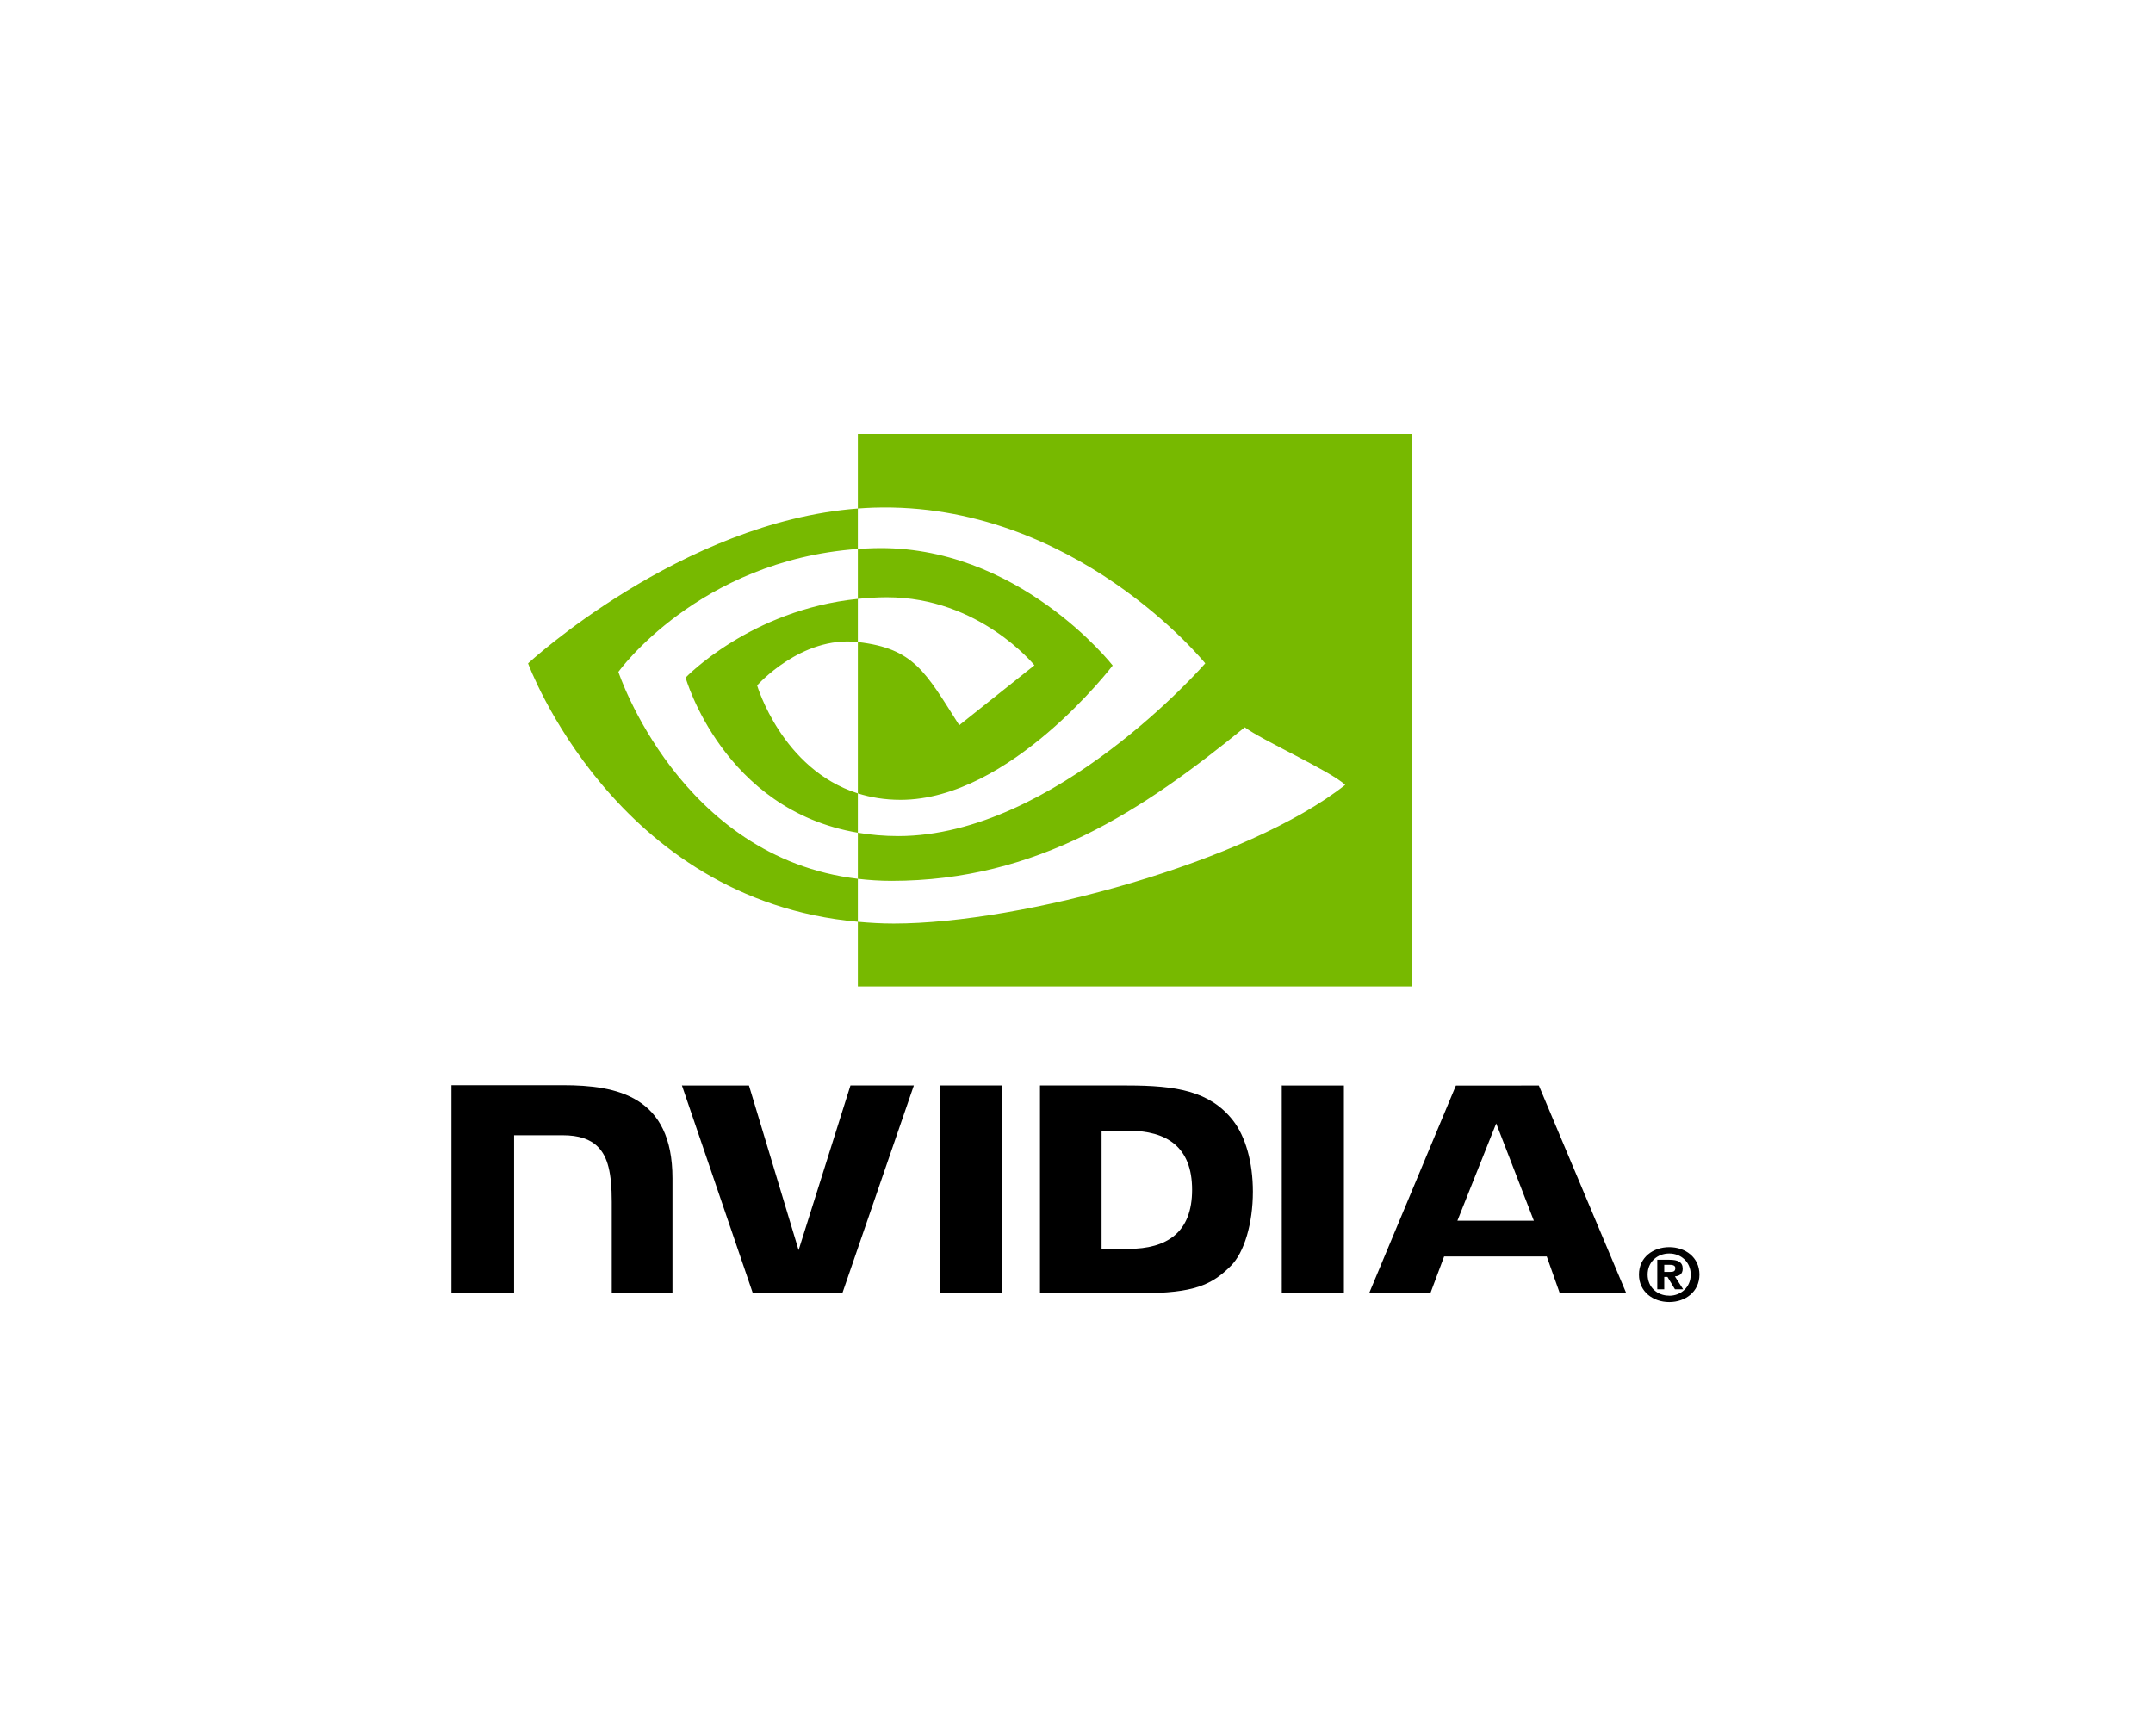 <svg xmlns="http://www.w3.org/2000/svg" width="124" height="100" viewBox="0 0 124 100" fill="none"><path d="M97.376 73.416C97.376 74.145 96.81 74.634 96.139 74.634V74.629C95.45 74.634 94.894 74.145 94.894 73.416C94.894 72.688 95.45 72.201 96.139 72.201C96.81 72.2 97.376 72.688 97.376 73.416ZM97.878 73.416C97.878 72.416 97.055 71.836 96.139 71.836C95.217 71.836 94.394 72.416 94.394 73.416C94.394 74.415 95.217 74.998 96.139 74.998C97.056 74.998 97.878 74.415 97.878 73.416ZM95.851 73.55H96.037L96.468 74.265H96.942L96.464 73.52C96.711 73.503 96.914 73.392 96.914 73.078C96.914 72.688 96.629 72.563 96.147 72.563H95.45V74.265H95.851V73.55M95.851 73.262V72.852H96.13C96.282 72.852 96.488 72.863 96.488 73.038C96.488 73.228 96.381 73.262 96.202 73.262H95.851Z" fill="black"></path><path d="M86.172 64.71L88.34 70.312H83.938L86.172 64.71ZM83.851 62.529L78.856 74.485H82.383L83.173 72.372H89.084L89.832 74.485H93.661L88.629 62.527L83.851 62.529ZM73.823 74.489H77.401V62.525L73.822 62.524L73.823 74.489ZM48.981 62.524L45.995 72.007L43.136 62.525L39.275 62.524L43.359 74.489H48.514L52.632 62.524H48.981ZM63.445 65.13H64.983C67.215 65.13 68.658 66.076 68.658 68.532C68.658 70.988 67.215 71.935 64.983 71.935H63.445V65.13ZM59.897 62.524V74.489H65.698C68.789 74.489 69.798 74.004 70.89 72.915C71.66 72.15 72.159 70.472 72.159 68.638C72.159 66.956 71.737 65.457 71.001 64.522C69.676 62.851 67.767 62.524 64.917 62.524H59.897ZM26 62.508V74.489H29.609V65.392L32.405 65.392C33.331 65.392 33.991 65.61 34.437 66.06C35.002 66.629 35.233 67.548 35.233 69.228V74.489H38.73V67.869C38.73 63.145 35.542 62.508 32.423 62.508H26ZM54.138 62.524L54.139 74.489H57.716V62.524H54.138Z" fill="black"></path><path d="M35.615 38.699C35.615 38.699 40.217 32.284 49.407 31.62V29.293C39.228 30.065 30.414 38.209 30.414 38.209C30.414 38.209 35.406 51.843 49.407 53.092V50.618C39.133 49.397 35.615 38.699 35.615 38.699ZM49.407 45.698V47.963C41.642 46.655 39.486 39.03 39.486 39.03C39.486 39.03 43.215 35.128 49.407 34.495V36.981C49.402 36.981 49.399 36.98 49.395 36.98C46.145 36.611 43.606 39.48 43.606 39.48C43.606 39.48 45.029 44.308 49.407 45.698ZM49.407 25V29.293C49.706 29.271 50.004 29.253 50.305 29.243C61.877 28.875 69.416 38.209 69.416 38.209C69.416 38.209 60.757 48.157 51.735 48.157C50.908 48.157 50.134 48.085 49.407 47.963V50.618C50.029 50.692 50.673 50.736 51.346 50.736C59.741 50.736 65.813 46.685 71.692 41.891C72.666 42.629 76.657 44.423 77.477 45.208C71.888 49.63 58.86 53.194 51.474 53.194C50.763 53.194 50.079 53.153 49.407 53.092V56.822H81.318V25H49.407ZM49.407 34.495V31.62C49.703 31.601 50.001 31.586 50.305 31.577C58.626 31.33 64.085 38.332 64.085 38.332C64.085 38.332 58.189 46.069 51.867 46.069C50.957 46.069 50.141 45.931 49.407 45.698V36.981C52.646 37.351 53.298 38.703 55.246 41.77L59.577 38.32C59.577 38.32 56.415 34.402 51.085 34.402C50.506 34.402 49.951 34.44 49.407 34.495Z" fill="#77B900"></path></svg>